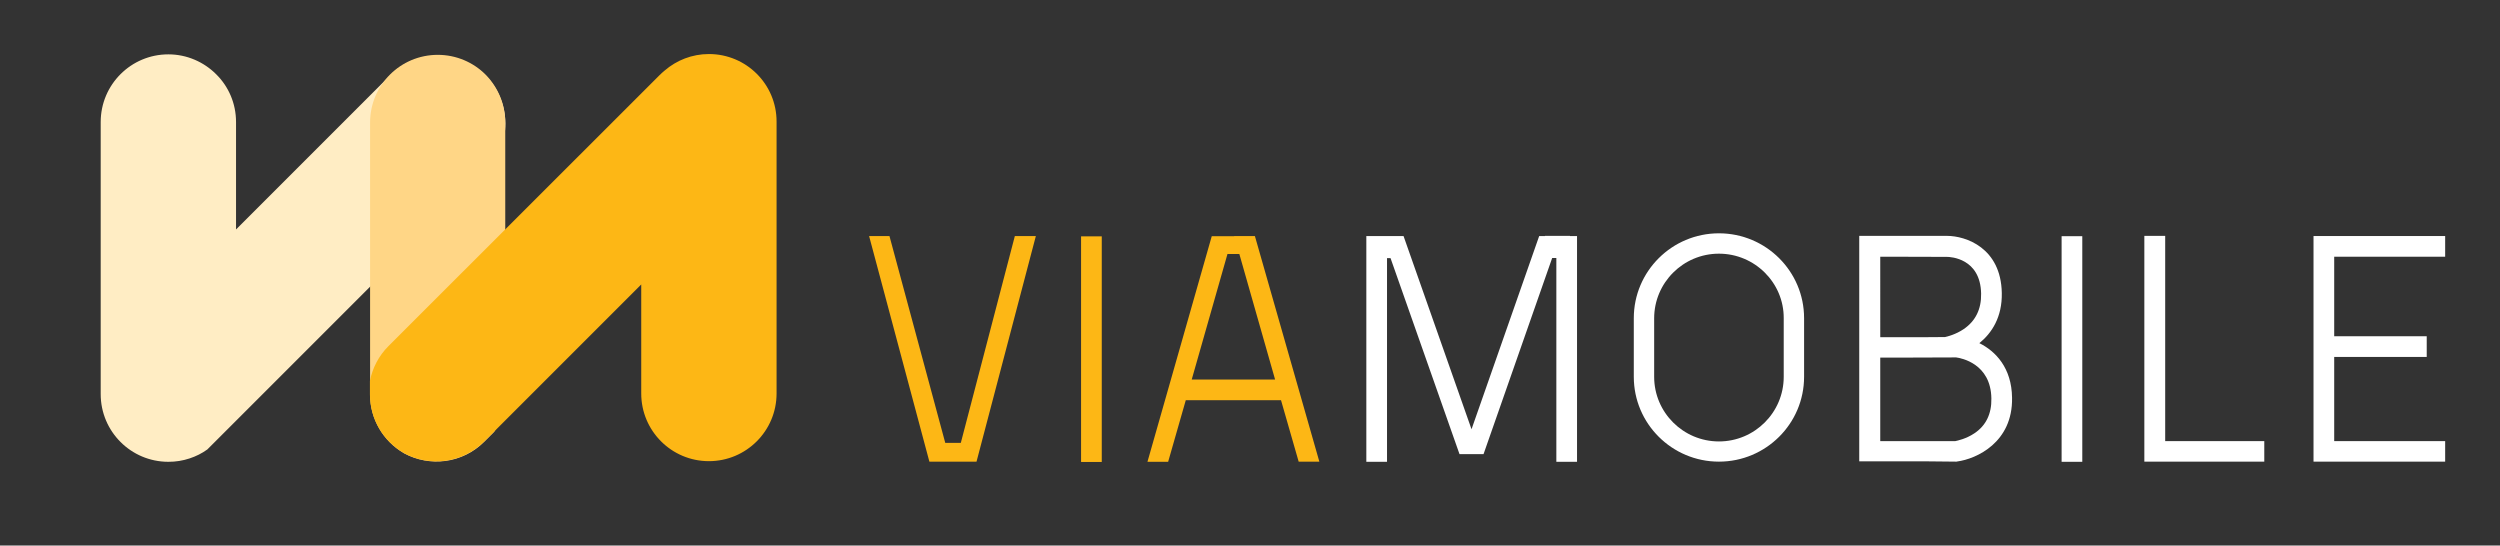 <?xml version="1.0" encoding="utf-8"?>
<!-- Generator: Adobe Illustrator 23.0.3, SVG Export Plug-In . SVG Version: 6.00 Build 0)  -->
<svg version="1.1" xmlns="http://www.w3.org/2000/svg" xmlns:xlink="http://www.w3.org/1999/xlink" x="0px" y="0px"
	 viewBox="0 0 1559.1 340.2" style="enable-background:new 0 0 1559.1 340.2;" xml:space="preserve">
<rect x="0" y="0" width="1559.1" height="340.2" fill="#333333" stroke="none"/>
<style type="text/css">
	.st0{fill:#FFEDC4;}
	.st1{fill:#FFD686;}
	.st2{fill:#FDB715;}
	.st3{fill:#FFFFFF;}
</style>
<g id="Layer_2">
</g>
<g id="Layer_1">
	<g>
		<path class="st0" d="M302.8,47.1c-16.5-16.5-43.2-16.5-59.6,0l-96,96v-67c0-11.7-4.7-22.2-12.4-29.8c-7.6-7.6-18.2-12.4-29.8-12.4
			c-23.3,0-42.2,18.9-42.2,42.2v169.7c0,23.3,18.9,42.2,42.2,42.2c4.6,0,9-0.7,13.2-2.1c4-1.3,7.8-3.2,11.1-5.6l10.1-10.1l0.1-0.1
			c0.5-0.5,1-1,1.5-1.5l161.8-161.8c8.2-8.2,12.4-19,12.4-29.8C315.1,66.1,311,55.3,302.8,47.1z"/>
		<path class="st1" d="M315.1,76.4v169.7c0,8.6-2.6,16.5-6.9,23.2l-6.2,6.2c-13.6,13.6-34,15.9-50,7.2c-0.1-0.1-0.2-0.1-0.3-0.2
			c-12.5-7.3-20.9-20.9-20.9-36.4V76.4c0-23.3,18.9-42.2,42.2-42.2c11.6,0,22.2,4.7,29.8,12.3C310.4,54.2,315.1,64.8,315.1,76.4z"/>
		<polygon class="st2" points="632.9,147.2 599.2,276.2 589.5,276.2 554.7,147.2 542,147.2 579.6,287.9 609,287.9 646,147.2 		"/>
		<rect x="674.2" y="147.4" class="st2" width="12.9" height="140.7"/>
		<rect x="1285.7" y="147.3" class="st3" width="12.9" height="140.7"/>
		<path class="st2" d="M809.9,287.9h12.9l-40.2-140.7h-12.9l0,0.1h-1h-12.2h-0.8L715.6,288h12.9l11-38.4h59.4L809.9,287.9z
			 M743.2,236.7l22.3-78.3h7.4l22.3,78.3H743.2z"/>
		<polygon class="st3" points="1350.3,275.1 1350.3,147.1 1337.3,147.1 1337.3,275.1 1337.3,275.1 1337.3,287.9 1412.1,287.9 
			1412.1,275.1 		"/>
		<polygon class="st3" points="1455.7,275.1 1455.7,222.6 1513.4,222.6 1513.4,209.7 1455.7,209.7 1455.7,160.1 1524.9,160.1 
			1524.9,147.2 1455.7,147.2 1442.8,147.2 1442.8,160.1 1442.8,287.9 1442.8,287.9 1442.8,287.9 1524.9,287.9 1524.9,275.1 		"/>
		<polygon class="st3" points="979.1,147.2 979.1,147.1 963.5,147.1 963.5,147.2 959.9,147.2 917.7,267.7 875.3,147.2 873.7,147.2 
			873.7,147.2 865,147.2 865,147.2 852.1,147.2 852.1,288 865,288 865,161 867.2,161 910.2,283.2 923.1,283.2 923.1,283.2 
			925.2,283.2 968,160.9 970.6,160.9 970.6,288 983.5,288 983.5,147.2 		"/>
		<g>
			<path class="st3" d="M1072,287.9c-29.3,0-53.1-23.7-53.1-52.9v-36.6c0-29.2,23.8-52.9,53.1-52.9s53.1,23.7,53.1,52.9V235
				C1125.1,264.2,1101.3,287.9,1072,287.9z M1072,158.2c-22.3,0-40.4,18.1-40.4,40.3V235c0,22.2,18.1,40.3,40.4,40.3
				s40.4-18.1,40.4-40.3v-36.6C1112.5,176.3,1094.3,158.2,1072,158.2z"/>
		</g>
		<path class="st3" d="M1234.4,214c7.8-6.3,14.3-16.3,14-31.3c-0.5-28.2-22.5-35.6-34.2-35.6c0,0-34.5,0-34.5,0h-20.2v12.8h0v115h0
			v12.8h0v0h12.9v0h28l0,0l19.7,0.2l0.5-0.1c12-1.6,34.7-11.9,34.2-39.7C1254.6,229.4,1244.5,219,1234.4,214z M1172.6,160.1h7.2
			l34.4,0.1c2.1,0,20.9,0.8,21.3,22.9c0.2,9.7-3.5,17.1-10.8,22.1c-5,3.4-10.3,4.7-11.7,5l-14.4,0.1l-4.9,0h-21.1V160.1z
			 M1231.2,270.3c-5.1,3.4-10.4,4.5-11.8,4.8l-18.7,0h-28.1V223h13.8l4.6,0l28.9-0.1c3.1,0.4,21.7,3.8,22,25.6
			C1242.1,258.1,1238.5,265.5,1231.2,270.3z"/>
		<path class="st2" d="M442.1,33.7L442.1,33.7c-10.5,0-20.2,3.9-27.6,10.3c-1.1,0.9-2.2,1.9-3.3,3L242.3,215.8
			c-6.2,6.2-10,13.8-11.6,21.7v8.5c0,15.5,8.4,29.1,20.9,36.4c0.1,0.1,0.2,0.1,0.3,0.2c16,8.7,36.5,6.3,50-7.2l6.2-6.2l91.8-91.8v68
			c0,23.3,18.9,42.2,42.2,42.2l0,0c23.3,0,42.2-18.9,42.2-42.2V75.8C484.3,52.5,465.4,33.7,442.1,33.7z"/>
	</g>
</g>
</svg>
